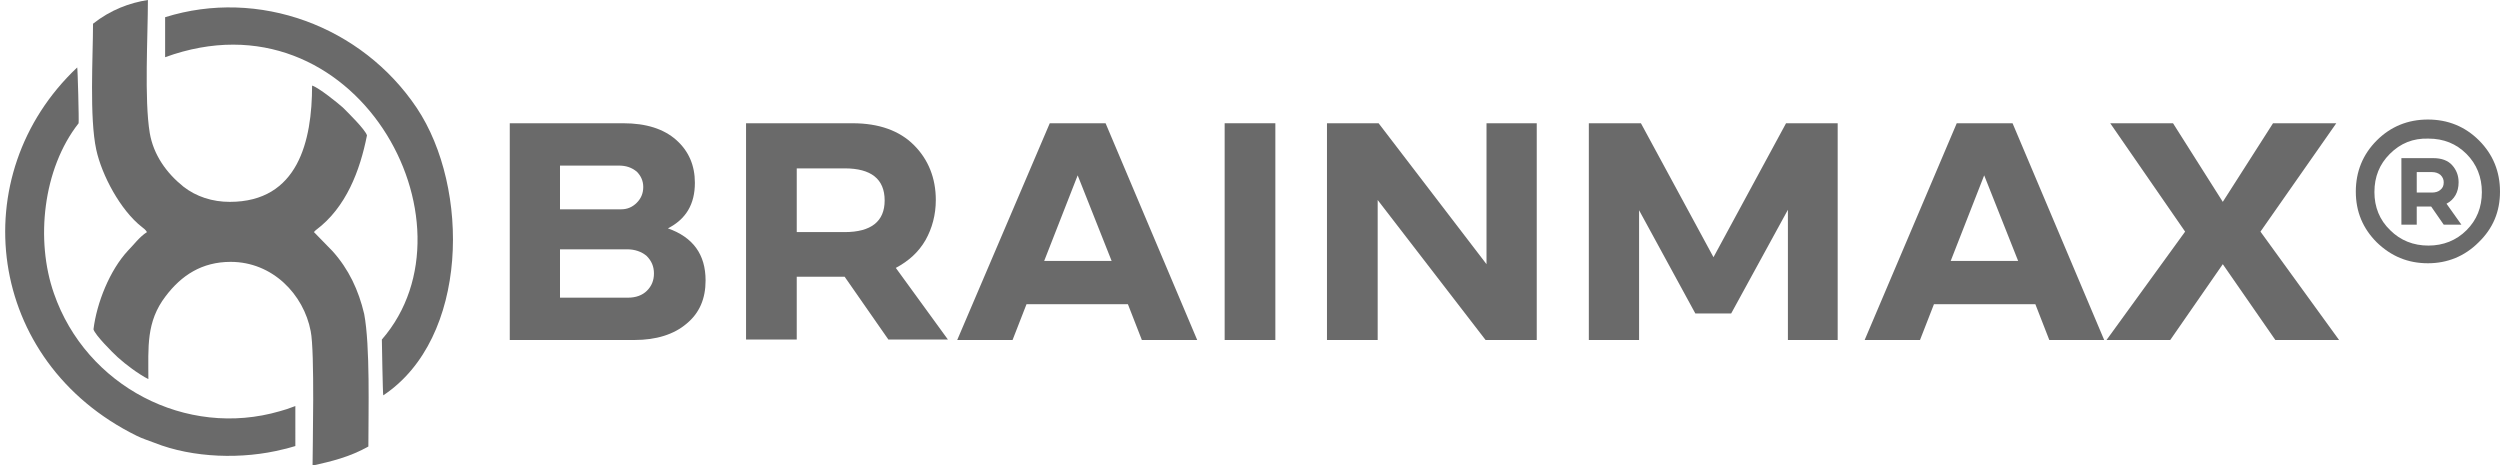 <?xml version="1.0" encoding="utf-8"?>
<!-- Generator: Adobe Illustrator 27.6.1, SVG Export Plug-In . SVG Version: 6.00 Build 0)  -->
<svg version="1.1" id="Vrstva_1" xmlns="http://www.w3.org/2000/svg" xmlns:xlink="http://www.w3.org/1999/xlink" x="0px" y="0px"
	 viewBox="0 0 537.5 100" style="enable-background:new 0 0 537.5 100;" xml:space="preserve">
<style type="text/css">
	.st0{fill:#6A6A6A;}
	.st1{fill-rule:evenodd;clip-rule:evenodd;fill:#6A6A6A;}
</style>
<g>
	<path class="st0" d="M109.6,73.1V26.5H134c4.9,0,8.7,1.2,11.4,3.6c2.7,2.4,4,5.5,4,9.2c0,4.6-1.9,7.8-5.8,9.8
		c5.4,1.9,8.1,5.6,8.1,11.2c0,3.9-1.3,7-4.1,9.3c-2.7,2.3-6.5,3.5-11.2,3.5H109.6z M133,35.6h-12.6V45h13.2c1.3,0,2.4-0.5,3.3-1.4
		c0.9-0.9,1.4-2,1.4-3.4c0-1.3-0.5-2.4-1.4-3.3C135.8,36,134.6,35.6,133,35.6z M134.8,53.6h-14.4V64H135c1.7,0,3.1-0.5,4.1-1.5
		c1-1,1.5-2.2,1.5-3.7c0-1.5-0.5-2.7-1.6-3.8C137.9,54.1,136.5,53.6,134.8,53.6z"/>
	<path class="st0" d="M160.4,73.1V26.5h22.9c5.7,0,10.1,1.6,13.2,4.7c3.1,3.1,4.7,7.1,4.7,11.8c0,3.2-0.8,6.1-2.2,8.6
		c-1.5,2.6-3.6,4.5-6.4,6l11.2,15.4H191l-9.4-13.5h-10.3v13.5H160.4z M171.3,49.9h10.3c5.7,0,8.6-2.3,8.6-6.8c0-4.6-2.9-6.9-8.6-6.9
		h-10.3V49.9z"/>
	<path class="st0" d="M225.7,26.5h12l19.7,46.6h-11.9l-3-7.7h-21.8l-3,7.7h-11.9L225.7,26.5z M231.7,37.7l-7.2,18.4H239L231.7,37.7z
		"/>
	<rect x="263.3" y="26.5" class="st0" width="10.9" height="46.6"/>
	<polygon class="st0" points="296.2,73.1 285.3,73.1 285.3,26.5 296.4,26.5 319.6,56.8 319.6,26.5 330.4,26.5 330.4,73.1 
		319.4,73.1 296.2,43 	"/>
	<polygon class="st0" points="352.4,73.1 341.6,73.1 341.6,26.5 352.8,26.5 368.4,55.3 384,26.5 395.1,26.5 395.1,73.1 384.4,73.1 
		384.4,45.1 372.2,67.4 364.5,67.4 352.4,45.2 	"/>
	<path class="st0" d="M420.7,26.5h12l19.7,46.6h-11.8l-3-7.7h-21.8l-3,7.7h-11.9L420.7,26.5z M426.6,37.7l-7.2,18.4h14.5L426.6,37.7
		z"/>
	<polygon class="st0" points="502.3,26.5 486,49.8 502.9,73.1 489.2,73.1 477.9,56.8 466.6,73.1 452.9,73.1 469.8,49.8 453.7,26.5 
		467.2,26.5 477.9,43.4 488.7,26.5 	"/>
	<path class="st0" d="M506.5,41.2c0-4.3,1.5-8,4.5-11c3-3,6.7-4.5,11-4.5c4.3,0,8,1.5,11,4.5c3,3,4.5,6.7,4.5,11
		c0,4.3-1.5,7.9-4.6,10.9c-3,3-6.7,4.5-10.9,4.5c-4.3,0-7.9-1.5-11-4.5C508,49.1,506.5,45.5,506.5,41.2 M513.8,33.1
		c-2.2,2.2-3.3,4.9-3.3,8.2c0,3.2,1.1,6,3.4,8.2c2.2,2.2,5,3.3,8.2,3.3c3.2,0,6-1.1,8.2-3.3c2.2-2.2,3.3-4.9,3.3-8.2
		c0-3.2-1.1-6-3.3-8.2c-2.2-2.2-4.9-3.3-8.2-3.3C518.8,29.7,516.1,30.8,513.8,33.1z M516.3,34h6.9c1.7,0,3.1,0.5,4,1.5
		c0.9,1,1.4,2.2,1.4,3.7c0,2.1-0.9,3.7-2.6,4.6l3.2,4.5h-3.8l-2.7-3.9h-3.1v3.9h-3.3V34z M522.9,37h-3.3v4.4h3.3
		c0.7,0,1.4-0.2,1.8-0.6c0.5-0.4,0.7-0.9,0.7-1.6c0-0.6-0.2-1.1-0.7-1.6C524.2,37.2,523.6,37,522.9,37z"/>
	<path class="st1" d="M20.7,32.2c1.2,5.5,5.2,13,9.8,16.6c0.4,0.3,0.8,0.6,1.1,1.1c-1.6,1-2.9,2.8-4.1,4c-3.9,4.2-6.7,11.2-7.4,16.9
		c0.3,1.2,4.2,5.1,5.2,6c1,0.9,2,1.7,3.1,2.5c0.8,0.6,2.6,1.8,3.5,2.2c0-6.9-0.5-12.3,3.7-17.8c3.4-4.5,7.8-7.4,14-7.4
		c9,0,15.7,7,17.2,14.9c0.9,4.4,0.4,25.3,0.4,28.9c4-0.9,7.9-1.8,12-4.1c0-7.5,0.4-21.6-0.9-28.5c-1.2-5.1-3.3-9.6-6.8-13.5l-4-4.1
		c0.2-0.3,0.2-0.2,0.5-0.5c6.4-4.8,9.4-12.7,10.9-20.3c-0.4-1.3-4.3-5.1-5.2-6c-1-0.9-5.2-4.3-6.6-4.7c0,11.9-3,25-17.7,25
		c-3.7,0-7.2-1.1-10-3.3c-3.6-2.9-6.4-6.8-7.2-11.5C31,21.4,31.8,7.7,31.8,0C27.9,0.6,23.8,2.1,20,5.1C20,12.1,19.2,25.3,20.7,32.2"
		/>
	<path class="st1" d="M63.5,87.3c-1.3,0.5-2.5,0.9-3.3,1.1C40,94.3,18.5,83,11.6,63.1c-4-11.4-2.4-26.8,5.3-36.6
		c0.1-0.6-0.2-11.9-0.3-12C-7.9,37.6-3.1,77.7,29.4,93.7c1.2,0.6,2.5,1,3.8,1.5c8.3,3.3,19,3.6,27.7,1.4c1-0.2,1.8-0.5,2.6-0.7V87.3
		z"/>
	<path class="st1" d="M35.5,12.3C76.4-2.6,103.9,47.9,82.1,73c0,0.3,0.2,11.9,0.3,12c18.4-12.2,18.7-44.6,7.2-61.8
		C77.8,5.6,55.6-2.6,35.5,3.7V12.3z"/>
</g>
</svg>
